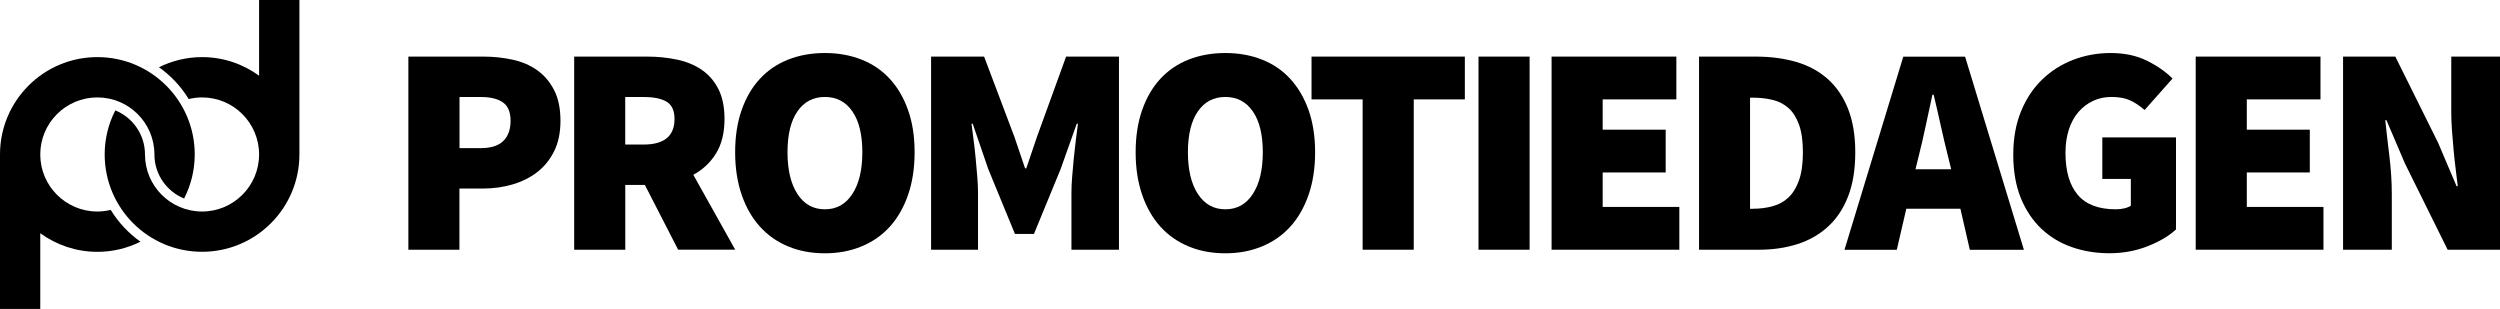 <?xml version="1.0" encoding="UTF-8"?>
<svg xmlns="http://www.w3.org/2000/svg" xmlns:xlink="http://www.w3.org/1999/xlink" width="496.06px" height="61.3px" viewBox="0 0 496.06 61.3" version="1.1">
  <title>PD logo zwart</title>
  <g id="Page-1" stroke="none" stroke-width="1" fill="none" fill-rule="evenodd">
    <g id="PD-logo-zwart" fill="#000000" fill-rule="nonzero">
      <g id="Group">
        <path d="M0,61.29 L0,30.65 C0,19.98 8.65,11.33 19.32,11.33 C29.99,11.33 38.64,19.98 38.64,30.65 C38.64,33.8 37.87,36.77 36.53,39.39 C33.09,37.99 30.65,34.61 30.64,30.67 C30.64,30.66 30.64,30.66 30.64,30.65 C30.64,24.39 25.57,19.33 19.32,19.33 C13.06,19.33 7.99,24.4 7.99,30.65 C7.99,36.9 13.06,41.97 19.32,41.97 C20.23,41.97 21.12,41.85 21.97,41.65 C23.48,44.13 25.5,46.28 27.87,47.96 C25.29,49.24 22.4,49.97 19.32,49.97 C15.08,49.97 11.18,48.59 7.99,46.28 L7.99,61.3 L0,61.3 L0,61.29 Z" id="Path"></path>
        <path d="M51.41,0 L51.41,15.02 C48.23,12.71 44.32,11.33 40.09,11.33 C37.02,11.33 34.12,12.07 31.54,13.34 C33.91,15.02 35.92,17.16 37.44,19.65 C38.29,19.45 39.18,19.33 40.09,19.33 C46.35,19.33 51.41,24.4 51.41,30.65 C51.41,36.9 46.34,41.97 40.09,41.97 C33.84,41.97 28.77,36.9 28.77,30.65 C28.77,30.64 28.77,30.64 28.77,30.63 C28.76,26.69 26.33,23.31 22.88,21.9 C21.54,24.53 20.77,27.49 20.77,30.64 C20.77,41.31 29.42,49.96 40.09,49.96 C50.76,49.96 59.41,41.31 59.41,30.64 L59.41,0 L51.41,0 Z" id="Path"></path>
      </g>
      <path d="M81.03,11.23 L95.88,11.23 C97.92,11.23 99.88,11.44 101.75,11.85 C103.62,12.26 105.25,12.97 106.64,13.97 C108.03,14.97 109.14,16.29 109.97,17.92 C110.8,19.55 111.21,21.57 111.21,23.96 C111.21,26.32 110.79,28.34 109.94,30.03 C109.1,31.72 107.96,33.11 106.55,34.19 C105.13,35.27 103.5,36.08 101.66,36.61 C99.81,37.14 97.89,37.41 95.88,37.41 L91.16,37.41 L91.16,49.55 L81.03,49.55 L81.03,11.23 Z M95.41,29.39 C97.42,29.39 98.9,28.92 99.86,27.98 C100.82,27.04 101.31,25.7 101.31,23.97 C101.31,22.24 100.8,21.02 99.78,20.31 C98.76,19.6 97.3,19.25 95.42,19.25 L91.18,19.25 L91.18,29.39 L95.41,29.39 L95.41,29.39 Z" id="Shape"></path>
      <path d="M134.56,49.55 L127.96,36.7 L124.07,36.7 L124.07,49.55 L113.93,49.55 L113.93,11.23 L128.43,11.23 C130.47,11.23 132.43,11.43 134.3,11.82 C136.17,12.21 137.8,12.88 139.19,13.82 C140.59,14.76 141.7,16.03 142.52,17.62 C143.34,19.21 143.76,21.21 143.76,23.6 C143.76,26.35 143.2,28.63 142.08,30.44 C140.96,32.25 139.46,33.66 137.57,34.68 L145.88,49.54 L134.56,49.54 L134.56,49.55 Z M124.06,28.68 L127.71,28.68 C131.8,28.68 133.84,26.99 133.84,23.61 C133.84,21.96 133.32,20.82 132.28,20.19 C131.24,19.56 129.72,19.25 127.71,19.25 L124.06,19.25 L124.06,28.68 Z" id="Shape"></path>
      <path d="M163.68,50.26 C161.01,50.26 158.58,49.81 156.4,48.9 C154.22,48 152.35,46.69 150.8,44.98 C149.25,43.27 148.04,41.17 147.17,38.67 C146.31,36.17 145.87,33.35 145.87,30.21 C145.87,27.07 146.3,24.27 147.17,21.81 C148.03,19.36 149.24,17.29 150.8,15.62 C152.35,13.95 154.22,12.68 156.4,11.82 C158.58,10.96 161.01,10.52 163.68,10.52 C166.31,10.52 168.73,10.95 170.93,11.82 C173.13,12.68 175.01,13.96 176.56,15.65 C178.11,17.34 179.32,19.4 180.18,21.84 C181.05,24.28 181.48,27.07 181.48,30.21 C181.48,33.35 181.05,36.17 180.18,38.67 C179.32,41.16 178.11,43.27 176.56,44.98 C175.01,46.69 173.13,48 170.93,48.9 C168.73,49.81 166.31,50.26 163.68,50.26 Z M163.68,41.53 C166,41.53 167.81,40.52 169.13,38.49 C170.45,36.47 171.11,33.7 171.11,30.21 C171.11,26.72 170.45,24.01 169.13,22.1 C167.81,20.19 166,19.24 163.68,19.24 C161.36,19.24 159.54,20.19 158.23,22.1 C156.91,24.01 156.26,26.71 156.26,30.21 C156.26,33.71 156.92,36.47 158.23,38.49 C159.54,40.52 161.36,41.53 163.68,41.53 Z" id="Shape"></path>
      <path d="M184.78,11.23 L195.27,11.23 L201.28,27.15 L203.4,33.4 L203.64,33.4 L205.76,27.15 L211.54,11.23 L222.03,11.23 L222.03,49.55 L212.6,49.55 L212.6,38.23 C212.6,37.25 212.65,36.17 212.75,34.99 C212.85,33.81 212.96,32.6 213.07,31.36 C213.19,30.12 213.33,28.91 213.48,27.73 C213.63,26.55 213.77,25.49 213.89,24.55 L213.65,24.55 L210.47,33.51 L205.16,46.42 L201.39,46.42 L196.08,33.51 L193.01,24.55 L192.77,24.55 C192.89,25.49 193.02,26.55 193.18,27.73 C193.34,28.91 193.47,30.12 193.59,31.36 C193.71,32.6 193.82,33.81 193.91,34.99 C194.01,36.17 194.06,37.25 194.06,38.23 L194.06,49.55 L184.75,49.55 L184.75,11.23 L184.78,11.23 Z" id="Path"></path>
      <path d="M243.14,50.26 C240.47,50.26 238.04,49.81 235.86,48.9 C233.68,48 231.81,46.69 230.26,44.98 C228.71,43.27 227.5,41.17 226.64,38.67 C225.77,36.17 225.34,33.35 225.34,30.21 C225.34,27.07 225.77,24.27 226.64,21.81 C227.5,19.36 228.71,17.29 230.26,15.62 C231.81,13.95 233.68,12.68 235.86,11.82 C238.04,10.96 240.47,10.52 243.14,10.52 C245.77,10.52 248.19,10.95 250.39,11.82 C252.59,12.68 254.47,13.96 256.02,15.65 C257.57,17.34 258.78,19.4 259.65,21.84 C260.51,24.28 260.95,27.07 260.95,30.21 C260.95,33.35 260.52,36.17 259.65,38.67 C258.78,41.16 257.58,43.27 256.02,44.98 C254.47,46.69 252.59,48 250.39,48.9 C248.19,49.81 245.78,50.26 243.14,50.26 Z M243.14,41.53 C245.46,41.53 247.28,40.52 248.59,38.49 C249.91,36.47 250.57,33.7 250.57,30.21 C250.57,26.72 249.91,24.01 248.59,22.1 C247.27,20.19 245.46,19.24 243.14,19.24 C240.82,19.24 239,20.19 237.69,22.1 C236.37,24.01 235.71,26.71 235.71,30.21 C235.71,33.71 236.37,36.47 237.69,38.49 C239.01,40.52 240.83,41.53 243.14,41.53 Z" id="Shape"></path>
      <polygon id="Path" points="270.38 19.72 260.24 19.72 260.24 11.23 290.66 11.23 290.66 19.72 280.52 19.72 280.52 49.55 270.38 49.55 270.38 19.72"></polygon>
      <polygon id="Path" points="293.37 11.23 303.51 11.23 303.51 49.55 293.37 49.55"></polygon>
      <polygon id="Path" points="307.87 11.23 332.63 11.23 332.63 19.72 318.01 19.72 318.01 25.73 330.51 25.73 330.51 34.22 318.01 34.22 318.01 41.06 333.22 41.06 333.22 49.55 307.87 49.55"></polygon>
      <path d="M337.11,11.23 L348.43,11.23 C351.34,11.23 354,11.59 356.42,12.29 C358.84,13 360.91,14.12 362.64,15.65 C364.37,17.18 365.72,19.15 366.68,21.55 C367.64,23.95 368.13,26.84 368.13,30.22 C368.13,33.6 367.66,36.51 366.72,38.94 C365.78,41.38 364.45,43.38 362.74,44.95 C361.03,46.52 359.01,47.68 356.67,48.43 C354.33,49.18 351.79,49.55 349.04,49.55 L337.13,49.55 L337.13,11.23 L337.11,11.23 Z M347.84,41.42 C349.22,41.42 350.51,41.25 351.73,40.92 C352.95,40.59 354,40.01 354.88,39.18 C355.76,38.35 356.46,37.21 356.97,35.76 C357.48,34.31 357.74,32.46 357.74,30.22 C357.74,27.98 357.48,26.15 356.97,24.74 C356.46,23.32 355.76,22.23 354.88,21.44 C353.99,20.65 352.94,20.11 351.73,19.82 C350.51,19.52 349.21,19.38 347.84,19.38 L347.25,19.38 L347.25,41.43 L347.84,41.43 L347.84,41.42 Z" id="Shape"></path>
      <path d="M388.99,41.42 L378.26,41.42 L376.37,49.56 L365.99,49.56 L377.66,11.24 L389.92,11.24 L401.59,49.56 L390.86,49.56 L388.99,41.42 Z M387.16,33.58 L386.51,30.93 C386.04,29.08 385.57,27.08 385.09,24.92 C384.62,22.76 384.15,20.72 383.68,18.79 L383.44,18.79 C383.01,20.76 382.57,22.81 382.11,24.95 C381.66,27.09 381.2,29.09 380.73,30.93 L380.08,33.58 L387.16,33.58 Z" id="Shape"></path>
      <path d="M399.48,30.69 C399.48,27.47 399.99,24.61 401.01,22.11 C402.03,19.61 403.43,17.51 405.19,15.8 C406.96,14.09 409.01,12.78 411.35,11.88 C413.69,10.98 416.17,10.52 418.81,10.52 C421.52,10.52 423.9,11.02 425.95,12.02 C427.99,13.02 429.7,14.21 431.08,15.58 L425.54,21.83 C424.6,21 423.64,20.37 422.68,19.92 C421.71,19.47 420.47,19.24 418.93,19.24 C417.63,19.24 416.43,19.49 415.33,20.01 C414.23,20.52 413.27,21.25 412.44,22.19 C411.62,23.13 410.98,24.29 410.52,25.67 C410.07,27.05 409.84,28.6 409.84,30.33 C409.84,33.95 410.64,36.72 412.26,38.64 C413.87,40.57 416.4,41.53 419.86,41.53 C420.41,41.53 420.95,41.47 421.48,41.35 C422.01,41.23 422.45,41.05 422.81,40.82 L422.81,35.51 L417.15,35.51 L417.15,27.26 L431.77,27.26 L431.77,45.53 C430.36,46.83 428.48,47.94 426.14,48.86 C423.8,49.78 421.27,50.25 418.56,50.25 C415.93,50.25 413.45,49.85 411.13,49.04 C408.81,48.24 406.79,47.02 405.06,45.39 C403.33,43.76 401.97,41.71 400.96,39.26 C399.98,36.81 399.48,33.95 399.48,30.69 Z" id="Path"></path>
      <polygon id="Path" points="435.68 11.23 460.44 11.23 460.44 19.72 445.82 19.72 445.82 25.73 458.32 25.73 458.32 34.22 445.82 34.22 445.82 41.06 461.03 41.06 461.03 49.55 435.68 49.55 435.68 11.23"></polygon>
      <path d="M464.92,11.23 L475.29,11.23 L483.78,28.33 L487.44,36.94 L487.68,36.94 C487.56,35.92 487.42,34.8 487.27,33.58 C487.11,32.36 486.98,31.11 486.86,29.84 C486.74,28.56 486.63,27.29 486.54,26.01 C486.44,24.73 486.39,23.51 486.39,22.33 L486.39,11.23 L496.06,11.23 L496.06,49.55 L485.67,49.55 L477.18,32.4 L473.53,23.85 L473.29,23.85 C473.53,26.05 473.8,28.45 474.12,31.04 C474.43,33.63 474.59,36.11 474.59,38.47 L474.59,49.55 L464.92,49.55 L464.92,11.23 Z" id="Path"></path>
    </g>
  </g>
</svg>
